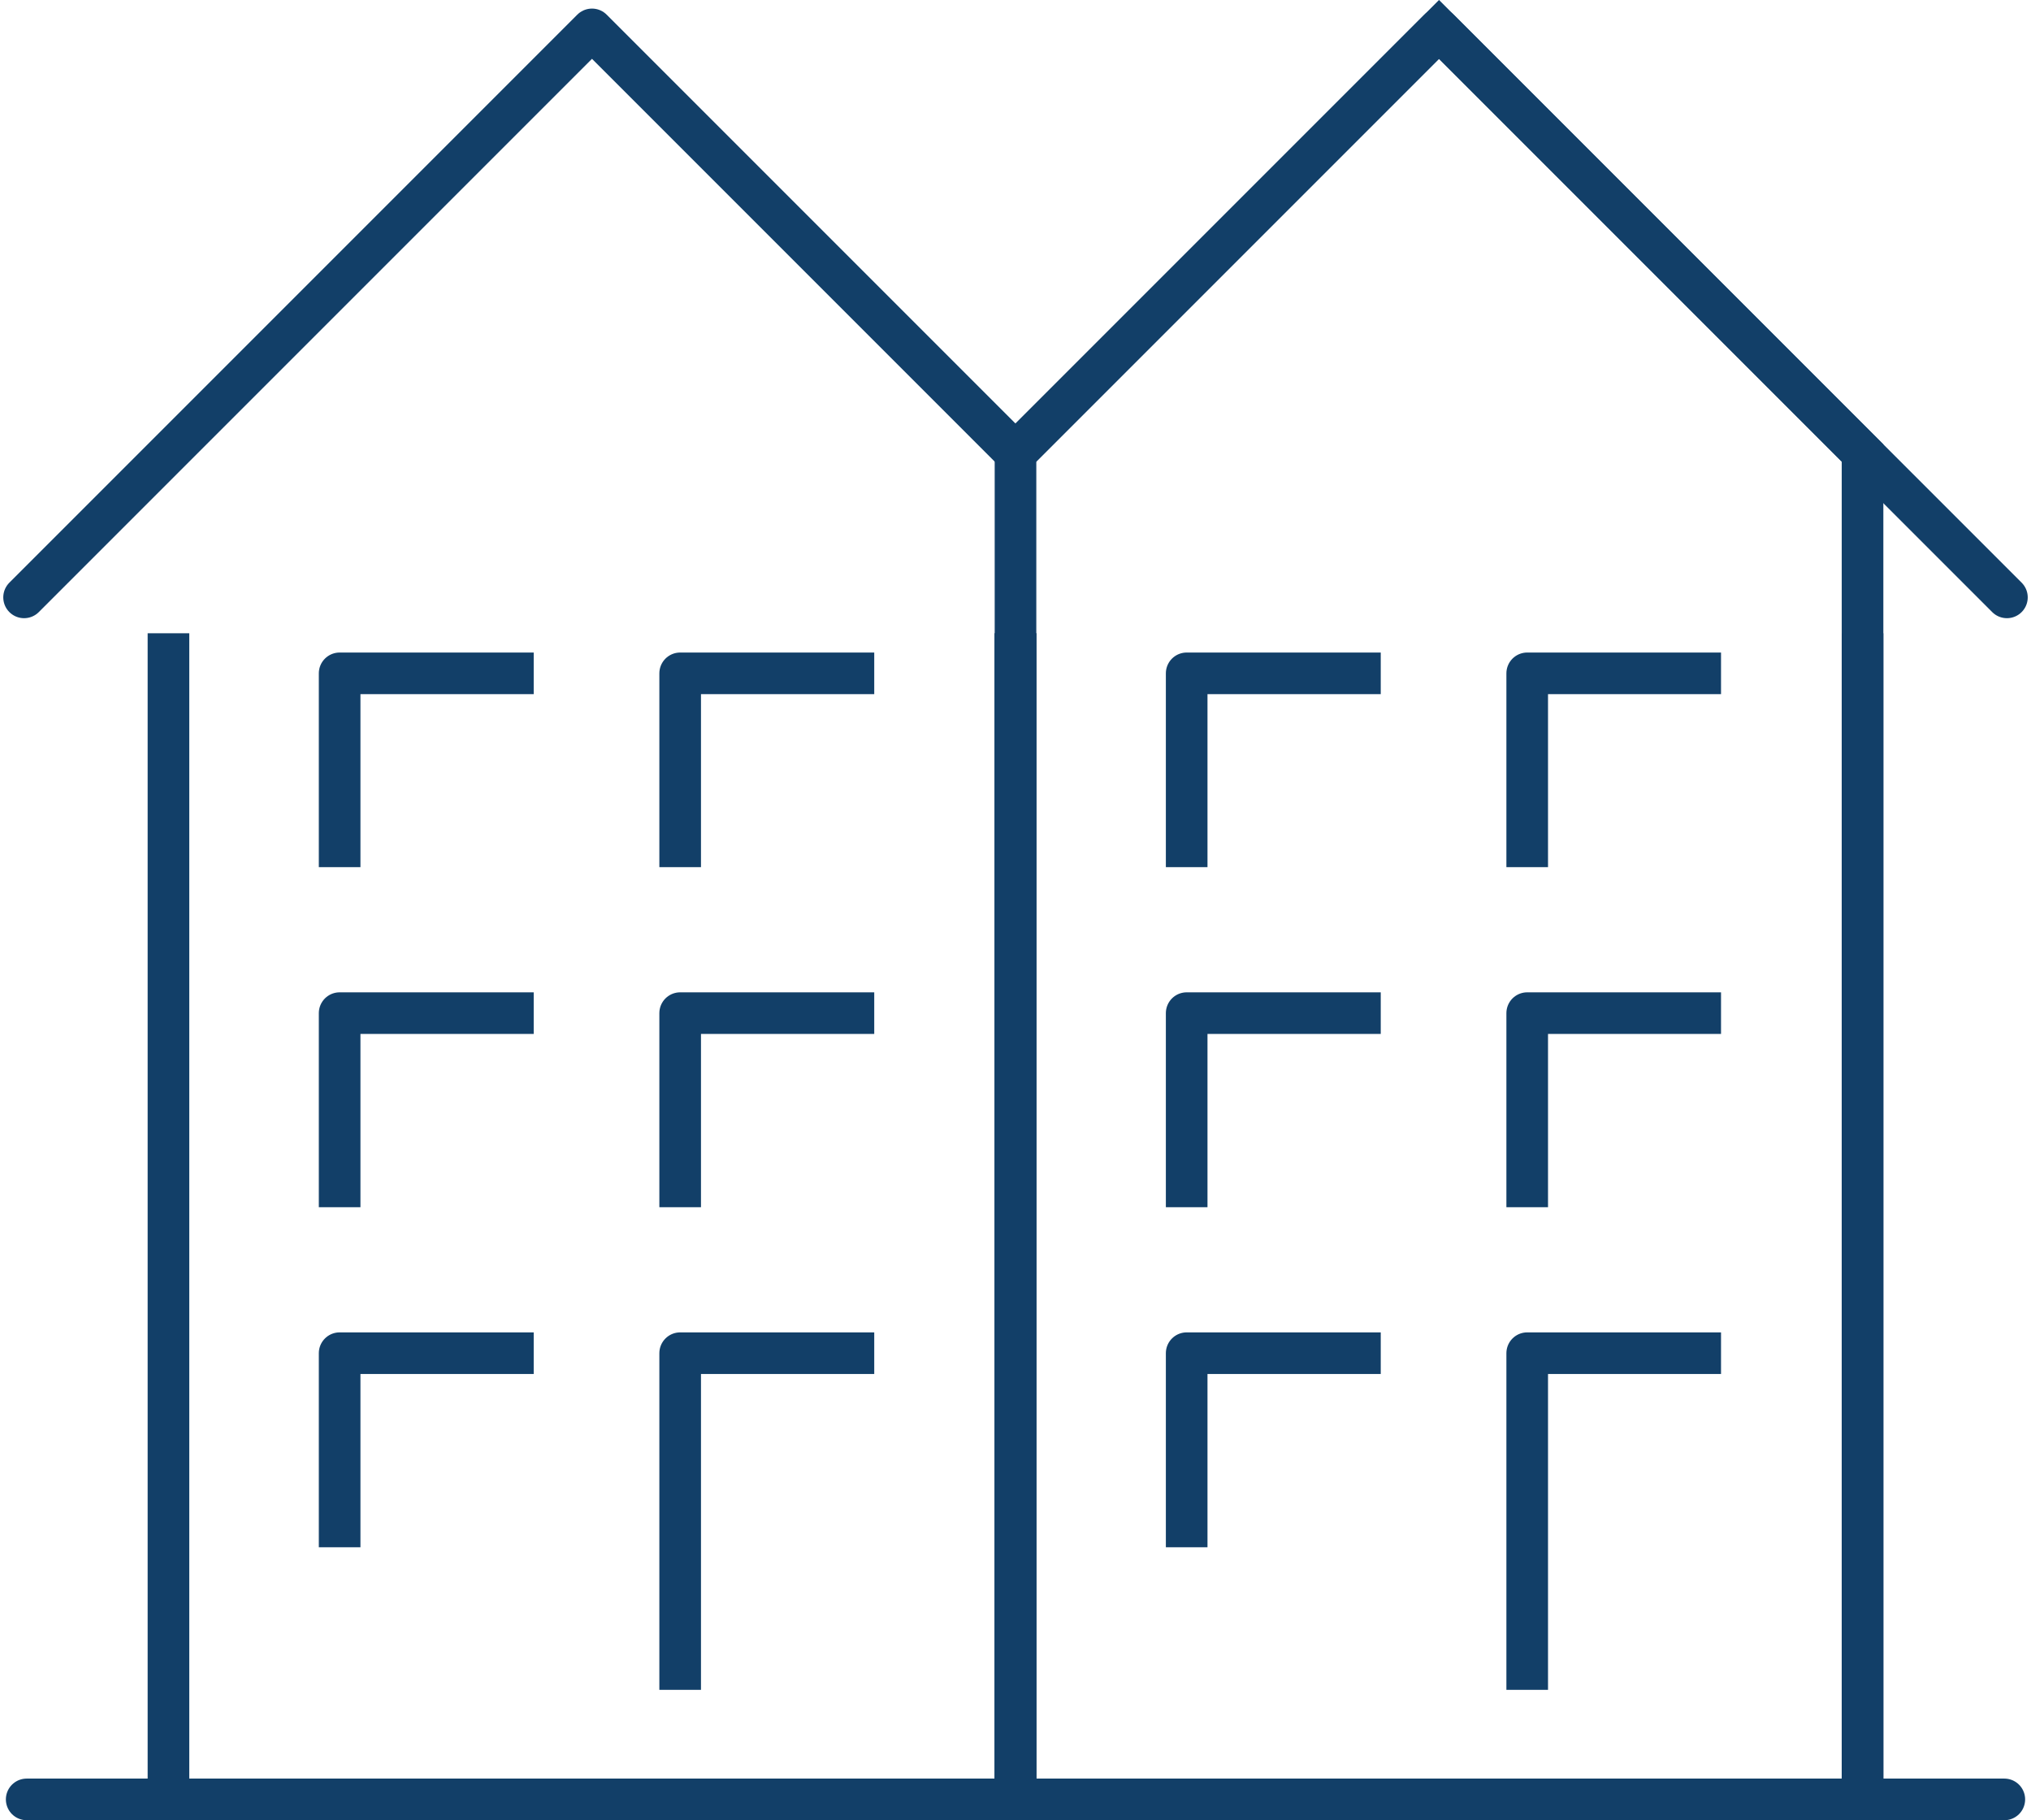 <?xml version="1.0" encoding="UTF-8"?><svg xmlns="http://www.w3.org/2000/svg" id="icons67b634cc87038" viewBox="0 0 77.82 69.96" aria-hidden="true" width="77px" height="69px">
  <defs><linearGradient class="cerosgradient" data-cerosgradient="true" id="CerosGradient_idc335519a9" gradientUnits="userSpaceOnUse" x1="50%" y1="100%" x2="50%" y2="0%"><stop offset="0%" stop-color="#d1d1d1"/><stop offset="100%" stop-color="#d1d1d1"/></linearGradient><linearGradient/>
    <style>
      .cls-1-67b634cc87038, .cls-2-67b634cc87038, .cls-3-67b634cc87038{
        fill: none;
        stroke: #123f68;
        stroke-width: 1.6px;
      }

      .cls-1-67b634cc87038, .cls-3-67b634cc87038{
        stroke-linejoin: round;
      }

      .cls-2-67b634cc87038{
        stroke-miterlimit: 10;
      }

      .cls-3-67b634cc87038{
        stroke-linecap: round;
      }
    </style>
  </defs>
  <polygon class="cls-2-67b634cc87038" points="55.19 1.13 38.91 17.41 38.91 69.16 71.47 69.16 71.47 17.41 55.19 1.13"/>
  <g>
    <polyline class="cls-3-67b634cc87038" points="77.02 22.96 55.19 1.13 38.91 17.41"/>
    <line class="cls-1-67b634cc87038" x1="38.91" y1="24.34" x2="38.91" y2="69.16"/>
    <line class="cls-1-67b634cc87038" x1="71.47" y1="69.16" x2="71.47" y2="24.34"/>
    <g>
      <polyline class="cls-1-67b634cc87038" points="45.49 33.33 45.49 25.88 52.95 25.88"/>
      <polyline class="cls-1-67b634cc87038" points="58.58 33.33 58.58 25.88 66.03 25.88"/>
    </g>
    <g>
      <polyline class="cls-1-67b634cc87038" points="45.49 46.4 45.49 38.94 52.95 38.94"/>
      <polyline class="cls-1-67b634cc87038" points="58.58 46.4 58.58 38.94 66.03 38.94"/>
    </g>
    <g>
      <polyline class="cls-1-67b634cc87038" points="45.49 59.47 45.49 52.01 52.95 52.01"/>
      <polyline class="cls-1-67b634cc87038" points="58.58 64.95 58.58 52.01 66.03 52.01"/>
    </g>
    <polyline class="cls-3-67b634cc87038" points=".8 22.96 22.63 1.13 38.91 17.41"/>
    <line class="cls-1-67b634cc87038" x1="6.35" y1="24.34" x2="6.35" y2="69.16"/>
    <line class="cls-1-67b634cc87038" x1="38.91" y1="69.16" x2="38.91" y2="24.34"/>
    <g>
      <polyline class="cls-1-67b634cc87038" points="12.93 33.33 12.93 25.88 20.39 25.88"/>
      <polyline class="cls-1-67b634cc87038" points="26.02 33.33 26.02 25.88 33.48 25.88"/>
    </g>
    <g>
      <polyline class="cls-1-67b634cc87038" points="12.93 46.4 12.93 38.94 20.39 38.94"/>
      <polyline class="cls-1-67b634cc87038" points="26.02 46.4 26.02 38.94 33.48 38.94"/>
    </g>
    <g>
      <polyline class="cls-1-67b634cc87038" points="12.93 59.47 12.93 52.01 20.39 52.01"/>
      <polyline class="cls-1-67b634cc87038" points="26.02 64.95 26.02 52.01 33.48 52.01"/>
    </g>
    <line class="cls-3-67b634cc87038" x1=".9" y1="69.16" x2="76.92" y2="69.16"/>
  </g>
</svg>